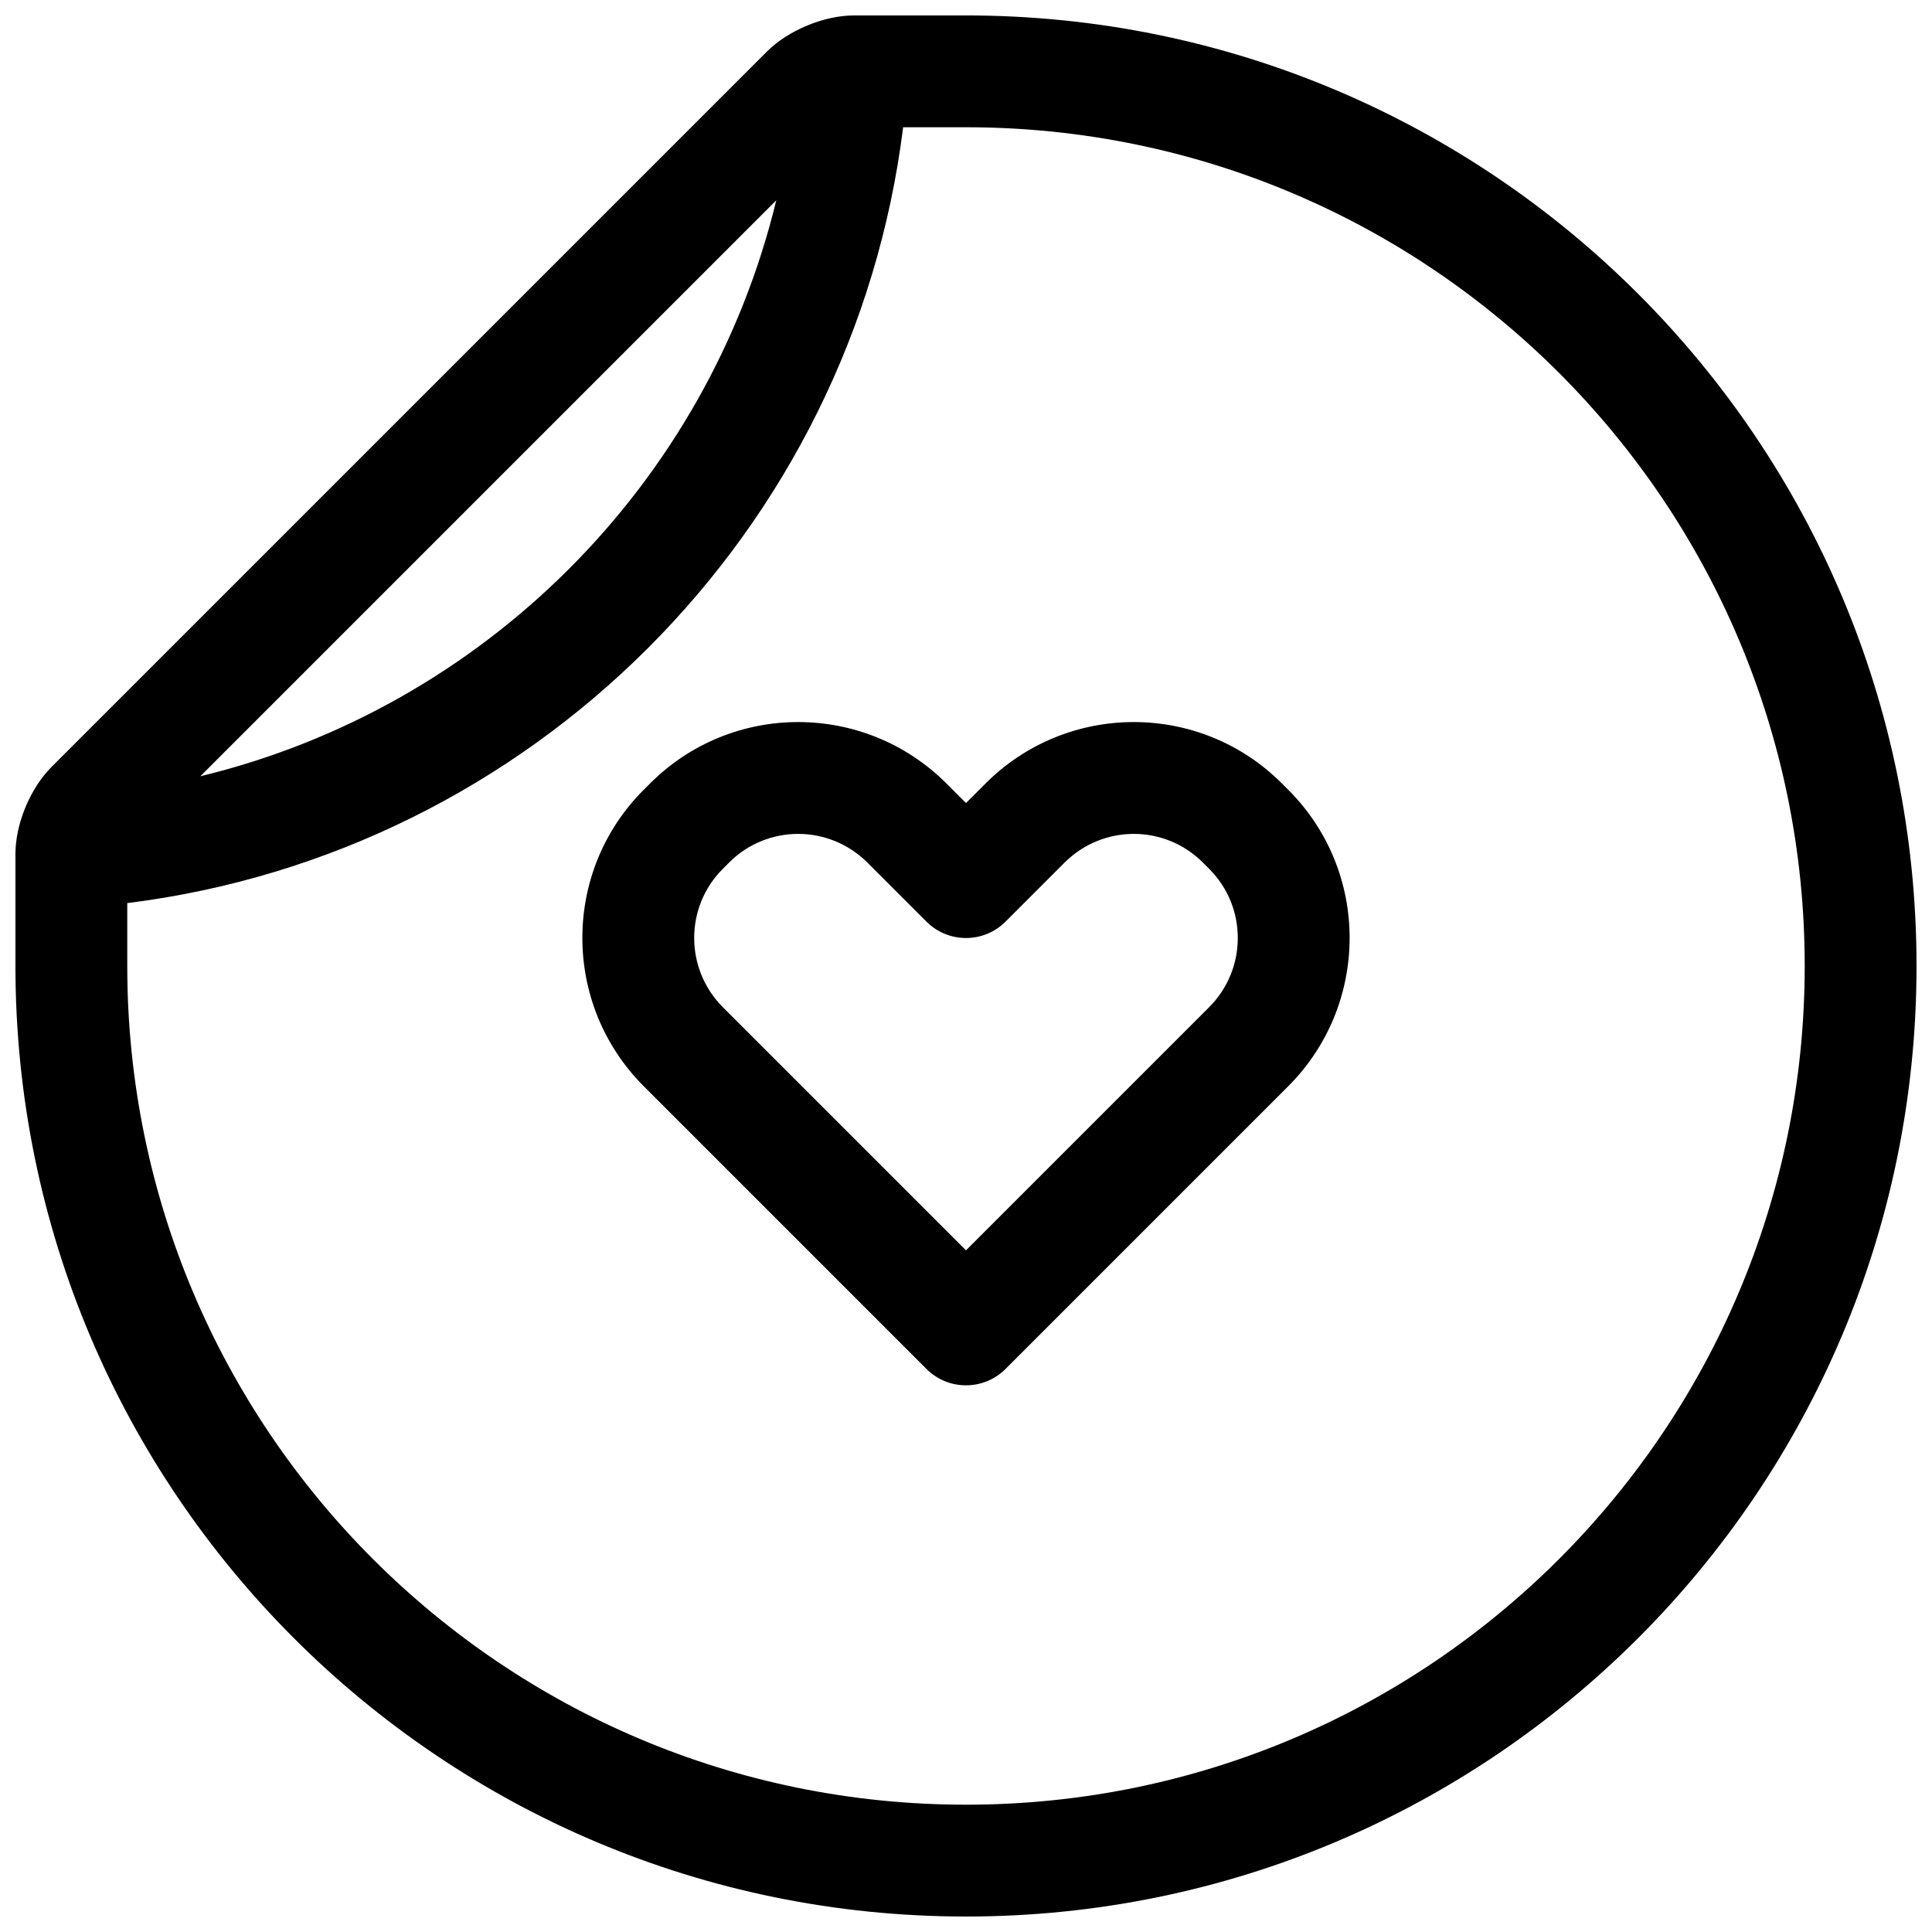 <?xml version="1.0" encoding="UTF-8"?>
<!-- Uploaded to: SVG Repo, www.svgrepo.com, Generator: SVG Repo Mixer Tools -->
<svg width="800px" height="800px" version="1.1" viewBox="144 144 512 512" xmlns="http://www.w3.org/2000/svg">
 <defs>
  <clipPath id="a">
   <path d="m148.09 148.09h503.81v503.81h-503.81z"/>
  </clipPath>
 </defs>
 <g clip-path="url(#a)">
  <path d="m400 651.9c139.12 0 251.9-112.78 251.9-251.9 0-139.12-112.78-251.91-251.9-251.91h-29.641c-8.008 0-17.484 3.941-23.133 9.586l-189.55 189.55c-5.68 5.684-9.586 15.09-9.586 23.133v29.641c0 139.12 112.78 251.9 251.91 251.9zm-202.91-302.18 152.63-152.63c-18.215 75.211-77.426 134.42-152.63 152.63zm-19.363 33.617v16.656c0 122.75 99.512 222.27 222.27 222.27 122.75 0 222.27-99.512 222.27-222.27 0-122.76-99.512-222.27-222.27-222.27h-16.656c-13.379 107.25-98.367 192.24-205.61 205.61zm217.12-31.68c-21.707-21.707-56.855-21.75-78.547-0.055l-1.738 1.734c-21.672 21.672-21.629 56.863 0.059 78.547l74.898 74.902c5.789 5.785 15.172 5.785 20.957 0l74.902-74.902c21.684-21.684 21.727-56.875 0.055-78.547l-1.734-1.734c-21.695-21.695-56.844-21.652-78.551 0.055l-5.148 5.152zm-59.273 59.273c-10.121-10.125-10.145-26.551-0.055-36.637l1.734-1.738c10.109-10.105 26.492-10.086 36.637 0.059l15.629 15.629c5.789 5.785 15.172 5.785 20.957 0l15.629-15.629c10.145-10.145 26.527-10.164 36.637-0.059l1.734 1.738c10.09 10.086 10.07 26.512-0.055 36.637l-64.422 64.422z" fill-rule="evenodd"/>
 </g>
</svg>